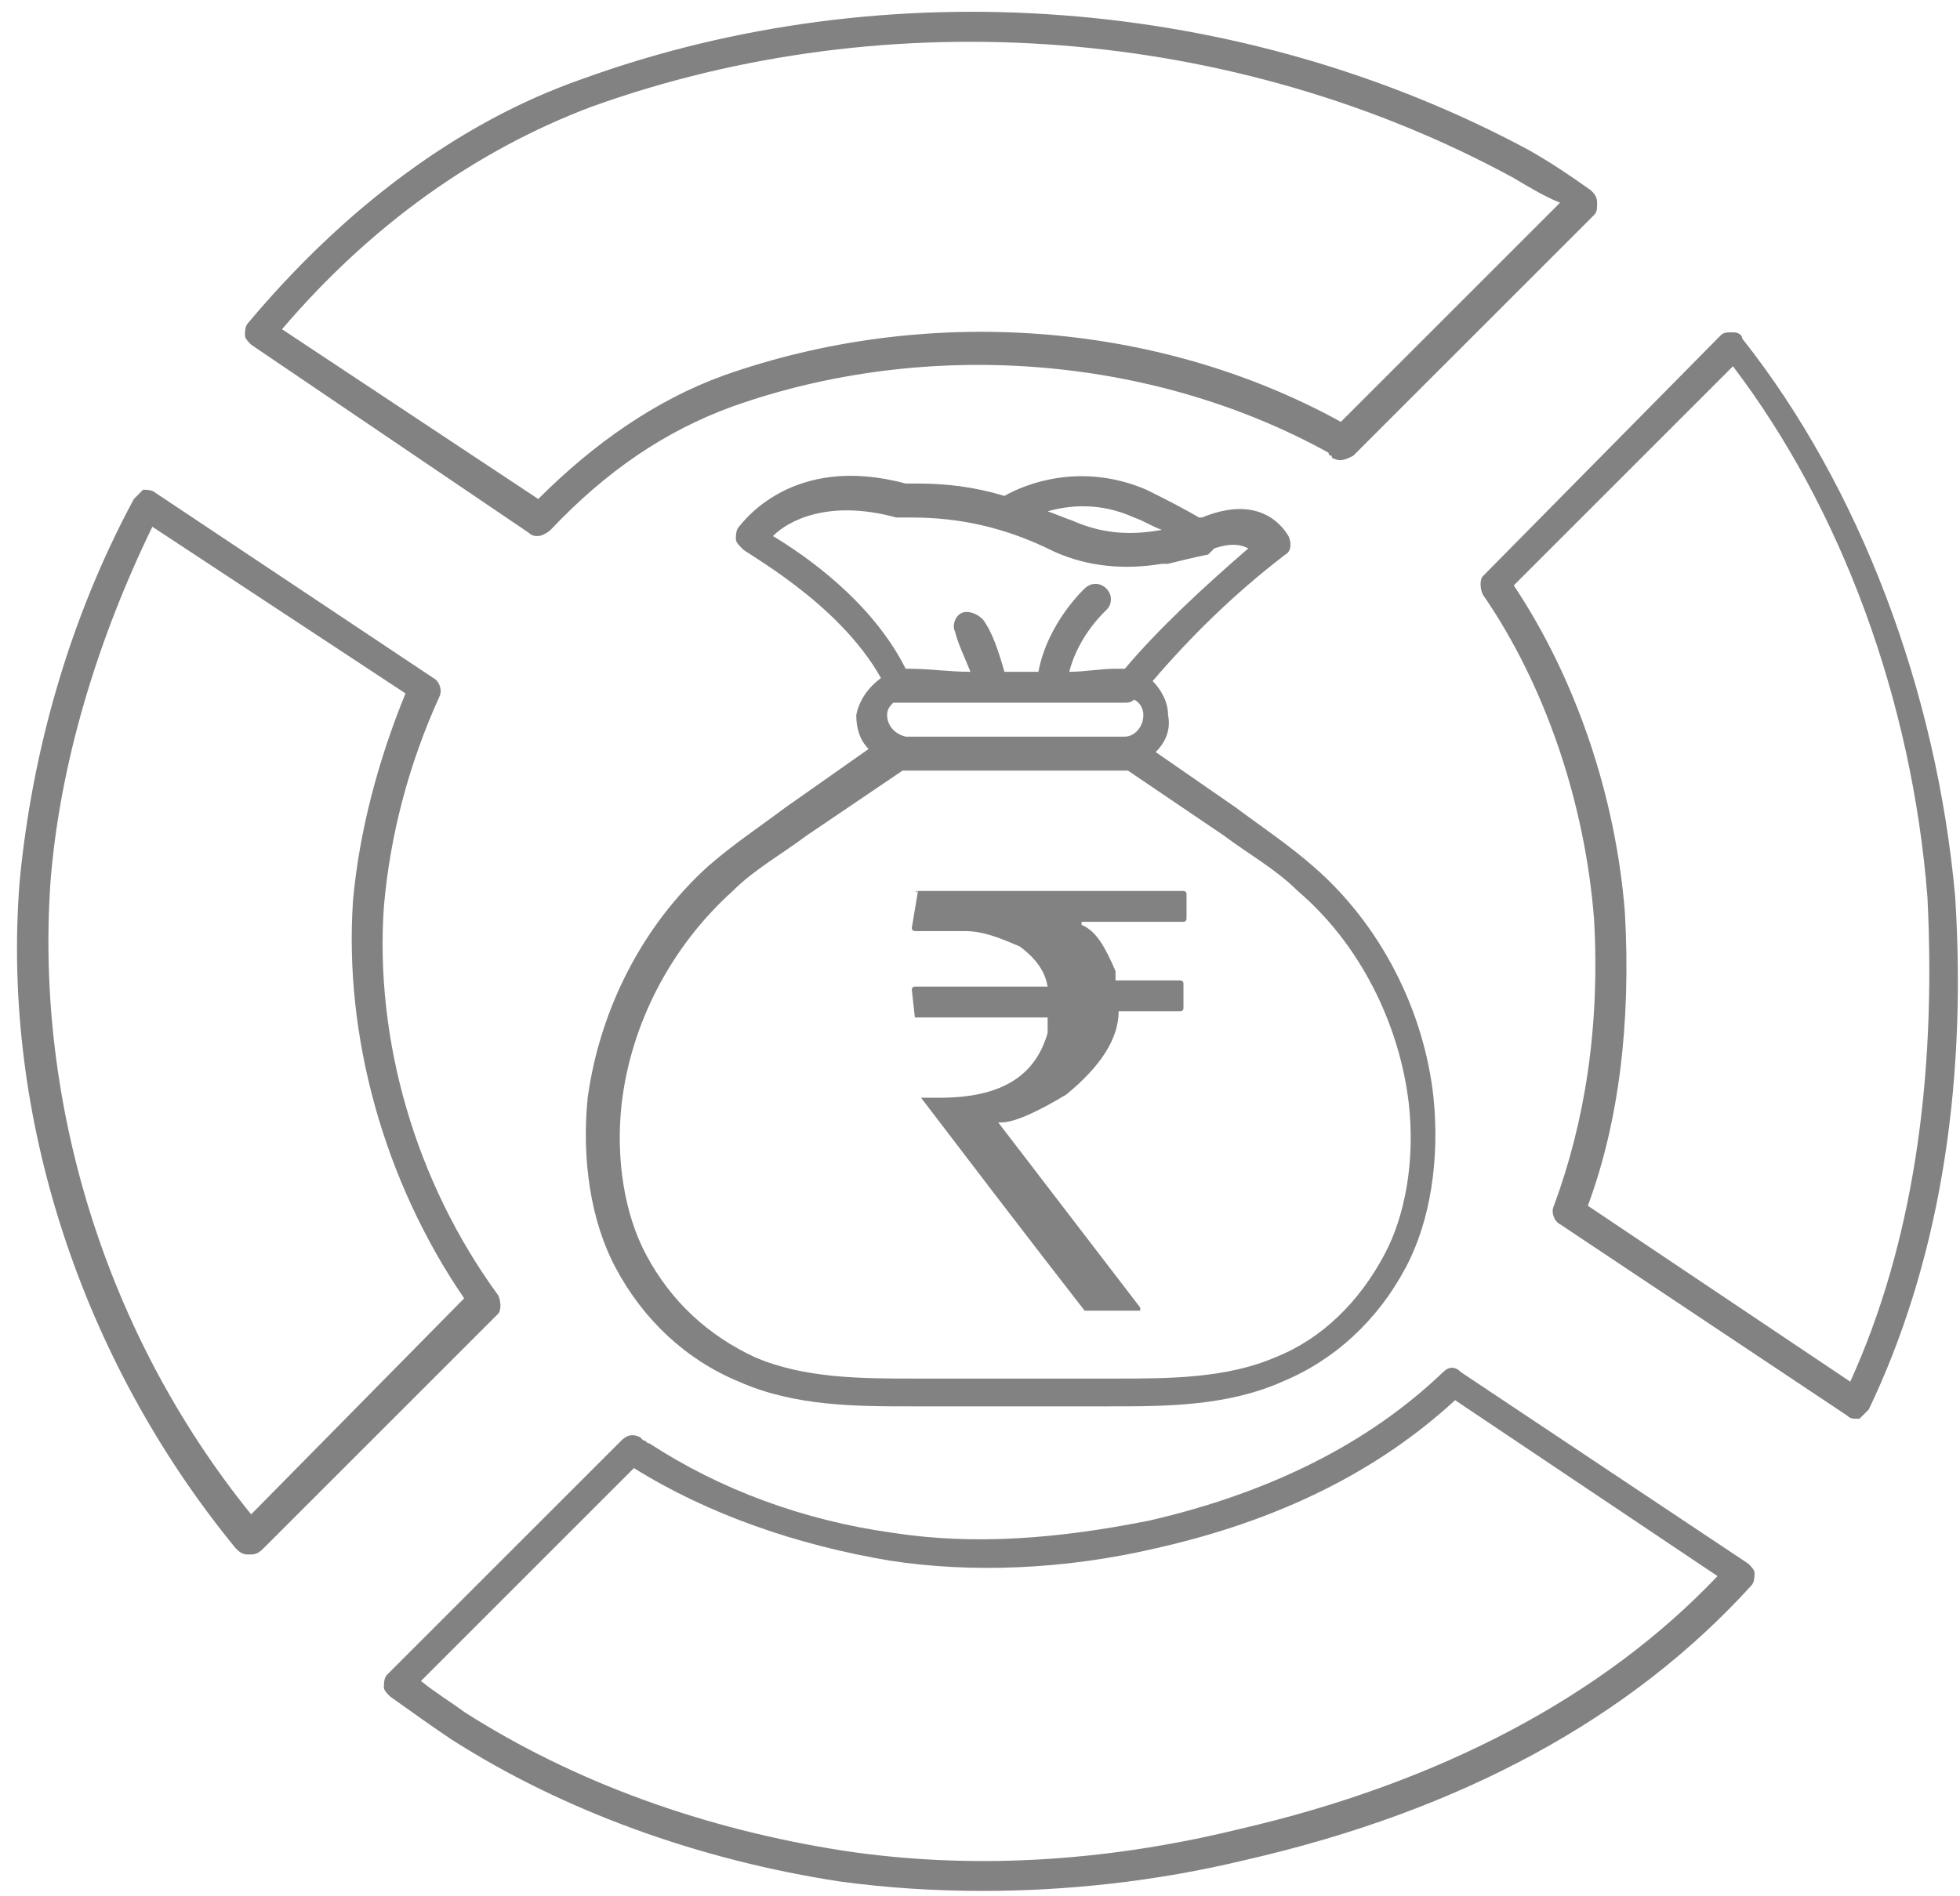 <?xml version="1.0" encoding="UTF-8"?>
<svg xmlns="http://www.w3.org/2000/svg" width="93" height="90" viewBox="0 0 93 90" fill="none">
  <path d="M23.636 61.474C19.681 56.055 17.776 49.317 18.216 43.018C18.509 39.649 19.388 36.28 20.852 33.057C20.999 32.764 20.852 32.325 20.559 32.178L7.376 23.39C7.23 23.243 6.937 23.243 6.79 23.243C6.644 23.39 6.497 23.536 6.351 23.683C3.275 29.395 1.517 35.694 0.931 41.846C0.052 52.979 3.861 64.55 11.185 73.486C11.331 73.632 11.478 73.779 11.771 73.779C12.064 73.779 12.21 73.779 12.503 73.486L23.636 62.353C23.782 62.207 23.782 61.767 23.636 61.474ZM11.917 71.874C5.033 63.379 1.664 52.393 2.396 41.846C2.835 36.28 4.593 30.421 7.23 25.001L19.241 32.911C17.923 36.133 17.044 39.502 16.751 42.725C16.311 49.17 18.216 56.055 22.024 61.621L11.917 71.874Z" fill="#828282"></path>
  <path d="M25.099 25.294C25.246 25.441 25.392 25.441 25.539 25.441C25.685 25.441 25.978 25.294 26.125 25.148C28.761 22.364 31.544 20.46 34.767 19.288C43.849 16.066 54.541 16.798 63.037 21.486C63.037 21.632 63.184 21.632 63.184 21.632C63.184 21.779 63.33 21.779 63.33 21.779C63.623 21.925 63.916 21.779 64.209 21.632L75.635 10.207C75.781 10.06 75.781 9.914 75.781 9.621C75.781 9.328 75.635 9.181 75.488 9.035C74.463 8.302 73.584 7.717 72.558 7.131C58.936 -0.193 42.091 -1.512 27.589 3.762C21.73 5.812 16.31 9.914 11.77 15.333C11.623 15.48 11.623 15.773 11.623 15.919C11.623 16.066 11.77 16.212 11.916 16.359L25.099 25.294ZM28.029 5.08C42.237 -0.047 58.643 1.271 71.826 8.449C72.558 8.888 73.291 9.328 74.023 9.621L63.623 20.021C54.834 15.187 43.849 14.455 34.327 17.824C31.105 18.995 28.175 21.046 25.539 23.683L13.381 15.626C17.629 10.646 22.609 7.131 28.029 5.08Z" fill="#828282"></path>
  <path d="M69.336 65.136C69.043 64.843 68.75 64.843 68.457 65.136C64.942 68.505 60.254 70.849 54.542 72.167C50.147 73.046 46.192 73.339 42.384 72.753C38.136 72.167 34.181 70.703 30.812 68.505C30.666 68.505 30.666 68.359 30.519 68.359L30.373 68.212C30.08 68.066 29.787 68.066 29.494 68.359L18.361 79.491C18.215 79.638 18.215 79.931 18.215 80.077C18.215 80.224 18.361 80.37 18.508 80.517C19.533 81.249 20.558 81.981 21.437 82.567C26.711 85.936 33.156 88.28 39.894 89.305C42.091 89.598 44.288 89.745 46.632 89.745C50.587 89.745 54.835 89.305 59.083 88.28C69.336 85.936 77.392 81.542 83.105 75.243C83.252 75.097 83.252 74.804 83.252 74.657C83.252 74.511 83.105 74.365 82.959 74.218L69.336 65.136ZM58.79 86.815C52.198 88.427 45.899 88.719 40.04 87.841C33.449 86.815 27.297 84.618 22.023 81.249C21.437 80.81 20.705 80.37 19.973 79.784L30.08 69.677C33.595 71.874 37.843 73.339 42.237 74.072C46.046 74.657 50.44 74.511 54.835 73.486C60.694 72.167 65.381 69.824 69.043 66.455L81.494 74.804C76.074 80.517 68.311 84.618 58.79 86.815Z" fill="#828282"></path>
  <path d="M92.773 42.579C91.894 32.764 88.232 23.097 82.666 16.066C82.666 15.919 82.52 15.773 82.227 15.773C81.934 15.773 81.787 15.773 81.641 15.919L70.362 27.345C70.215 27.491 70.215 27.931 70.362 28.224C73.291 32.471 75.196 38.038 75.635 43.604C75.928 48.731 75.196 53.272 73.731 57.227C73.584 57.52 73.731 57.959 74.024 58.105L87.646 67.187C87.793 67.334 87.939 67.334 88.086 67.334C88.086 67.334 88.086 67.334 88.232 67.334C88.379 67.187 88.525 67.041 88.672 66.894C91.894 60.156 93.359 51.953 92.773 42.579ZM87.793 65.576L75.342 57.227C76.807 53.272 77.393 48.584 77.1 43.311C76.66 37.745 74.756 32.179 71.827 27.784L82.227 17.384C87.353 24.122 90.722 33.204 91.455 42.579C91.894 51.367 90.722 59.131 87.793 65.576Z" fill="#828282"></path>
  <path d="M33.597 41.114C30.521 43.897 28.471 47.852 27.885 52.1C27.592 55.029 28.031 57.959 29.203 60.156C30.521 62.646 32.572 64.55 35.062 65.576C37.699 66.748 40.629 66.748 43.265 66.748H52.64C55.276 66.748 58.206 66.748 60.843 65.576C63.333 64.55 65.383 62.646 66.702 60.156C67.874 57.959 68.313 55.029 68.02 52.1C67.581 47.998 65.53 43.897 62.307 41.114C61.136 40.088 59.817 39.21 58.645 38.331L54.837 35.694C55.276 35.255 55.569 34.669 55.423 33.936C55.423 33.35 55.13 32.764 54.691 32.325C56.448 30.274 58.499 28.224 60.989 26.319C61.282 26.173 61.282 25.733 61.136 25.441C60.696 24.708 59.524 23.536 57.034 24.562H56.888C56.155 24.122 55.276 23.683 54.398 23.243C51.321 21.925 48.685 22.95 47.66 23.536C46.195 23.097 44.876 22.95 43.558 22.95H42.972C37.552 21.486 35.209 24.855 35.062 25.001C34.916 25.148 34.916 25.441 34.916 25.587C34.916 25.733 35.062 25.88 35.209 26.026C35.209 26.173 39.75 28.517 41.8 32.179C41.214 32.618 40.775 33.204 40.629 33.936C40.629 34.522 40.775 35.108 41.214 35.548L37.259 38.331C36.088 39.21 34.769 40.088 33.597 41.114ZM42.093 33.936C42.093 33.643 42.24 33.497 42.386 33.35C42.533 33.35 42.533 33.35 42.679 33.35H47.074H47.22H53.372C53.519 33.35 53.665 33.35 53.812 33.204C54.105 33.35 54.251 33.643 54.251 33.936C54.251 34.522 53.812 34.962 53.372 34.962H42.972C42.386 34.815 42.093 34.376 42.093 33.936ZM53.812 24.562C54.251 24.708 54.691 25.001 55.13 25.148C53.519 25.441 52.2 25.294 50.882 24.708C50.443 24.562 50.15 24.415 49.71 24.269C50.736 23.976 52.2 23.829 53.812 24.562ZM36.673 25.441C37.406 24.708 39.31 23.683 42.533 24.562H42.679H43.265C45.462 24.562 47.66 25.001 50.003 26.173C51.614 26.905 53.372 27.052 55.13 26.759C55.276 26.759 55.276 26.759 55.423 26.759C56.009 26.612 56.595 26.466 57.327 26.319C57.327 26.319 57.474 26.173 57.62 26.026C58.499 25.733 58.938 25.88 59.231 26.026C57.034 27.931 54.983 29.835 53.372 31.739C53.226 31.739 53.079 31.739 52.933 31.739C52.2 31.739 51.468 31.886 50.736 31.886C51.175 30.128 52.493 28.956 52.493 28.956C52.786 28.663 52.786 28.224 52.493 27.931C52.2 27.638 51.761 27.638 51.468 27.931C51.468 27.931 49.71 29.542 49.271 31.886C48.685 31.886 48.245 31.886 47.66 31.886C47.367 30.86 47.074 29.981 46.634 29.395C46.341 29.102 45.902 28.956 45.609 29.102C45.316 29.249 45.169 29.688 45.316 29.981C45.462 30.567 45.755 31.153 46.048 31.886C45.023 31.886 44.144 31.739 43.119 31.739H42.972C41.361 28.517 38.138 26.319 36.673 25.441ZM42.826 36.573H53.519L58.059 39.649C59.231 40.528 60.55 41.26 61.575 42.286C64.505 44.776 66.409 48.584 66.848 52.393C67.141 55.029 66.702 57.666 65.676 59.57C64.505 61.767 62.747 63.525 60.55 64.404C58.206 65.429 55.423 65.429 52.933 65.429H43.412C40.921 65.429 38.138 65.429 35.795 64.404C33.597 63.379 31.84 61.767 30.668 59.57C29.642 57.666 29.203 55.029 29.496 52.393C29.936 48.584 31.84 44.922 34.769 42.286C35.795 41.26 37.113 40.528 38.285 39.649L42.826 36.573Z" fill="#828282"></path>
  <path d="M43.555 42.286C43.409 42.286 43.409 42.432 43.555 42.286V42.286Z" fill="#828282"></path>
  <path d="M43.41 48.291H49.709V48.438C49.709 48.584 49.709 48.731 49.709 49.024C49.123 51.074 47.512 52.1 44.582 52.1H43.703C48.83 58.838 51.467 62.207 51.467 62.207H54.103V62.06L47.365 53.272C47.512 53.272 47.512 53.272 47.512 53.272C48.097 53.272 49.123 52.832 50.588 51.953C52.199 50.635 53.078 49.317 53.078 47.998H56.007C56.154 47.998 56.154 47.852 56.154 47.852V46.68C56.154 46.533 56.007 46.533 56.007 46.533H52.931V46.094C52.492 45.069 52.052 44.19 51.32 43.897V43.75H56.154C56.3 43.75 56.3 43.604 56.3 43.604V42.432C56.3 42.286 56.154 42.286 56.154 42.286H43.557L43.264 44.043C43.264 44.19 43.41 44.19 43.41 44.19H45.754C46.633 44.19 47.365 44.483 48.39 44.922C48.976 45.362 49.562 45.948 49.709 46.826H43.41C43.264 46.826 43.264 46.973 43.264 46.973L43.41 48.291Z" fill="#828282"></path>
</svg>
